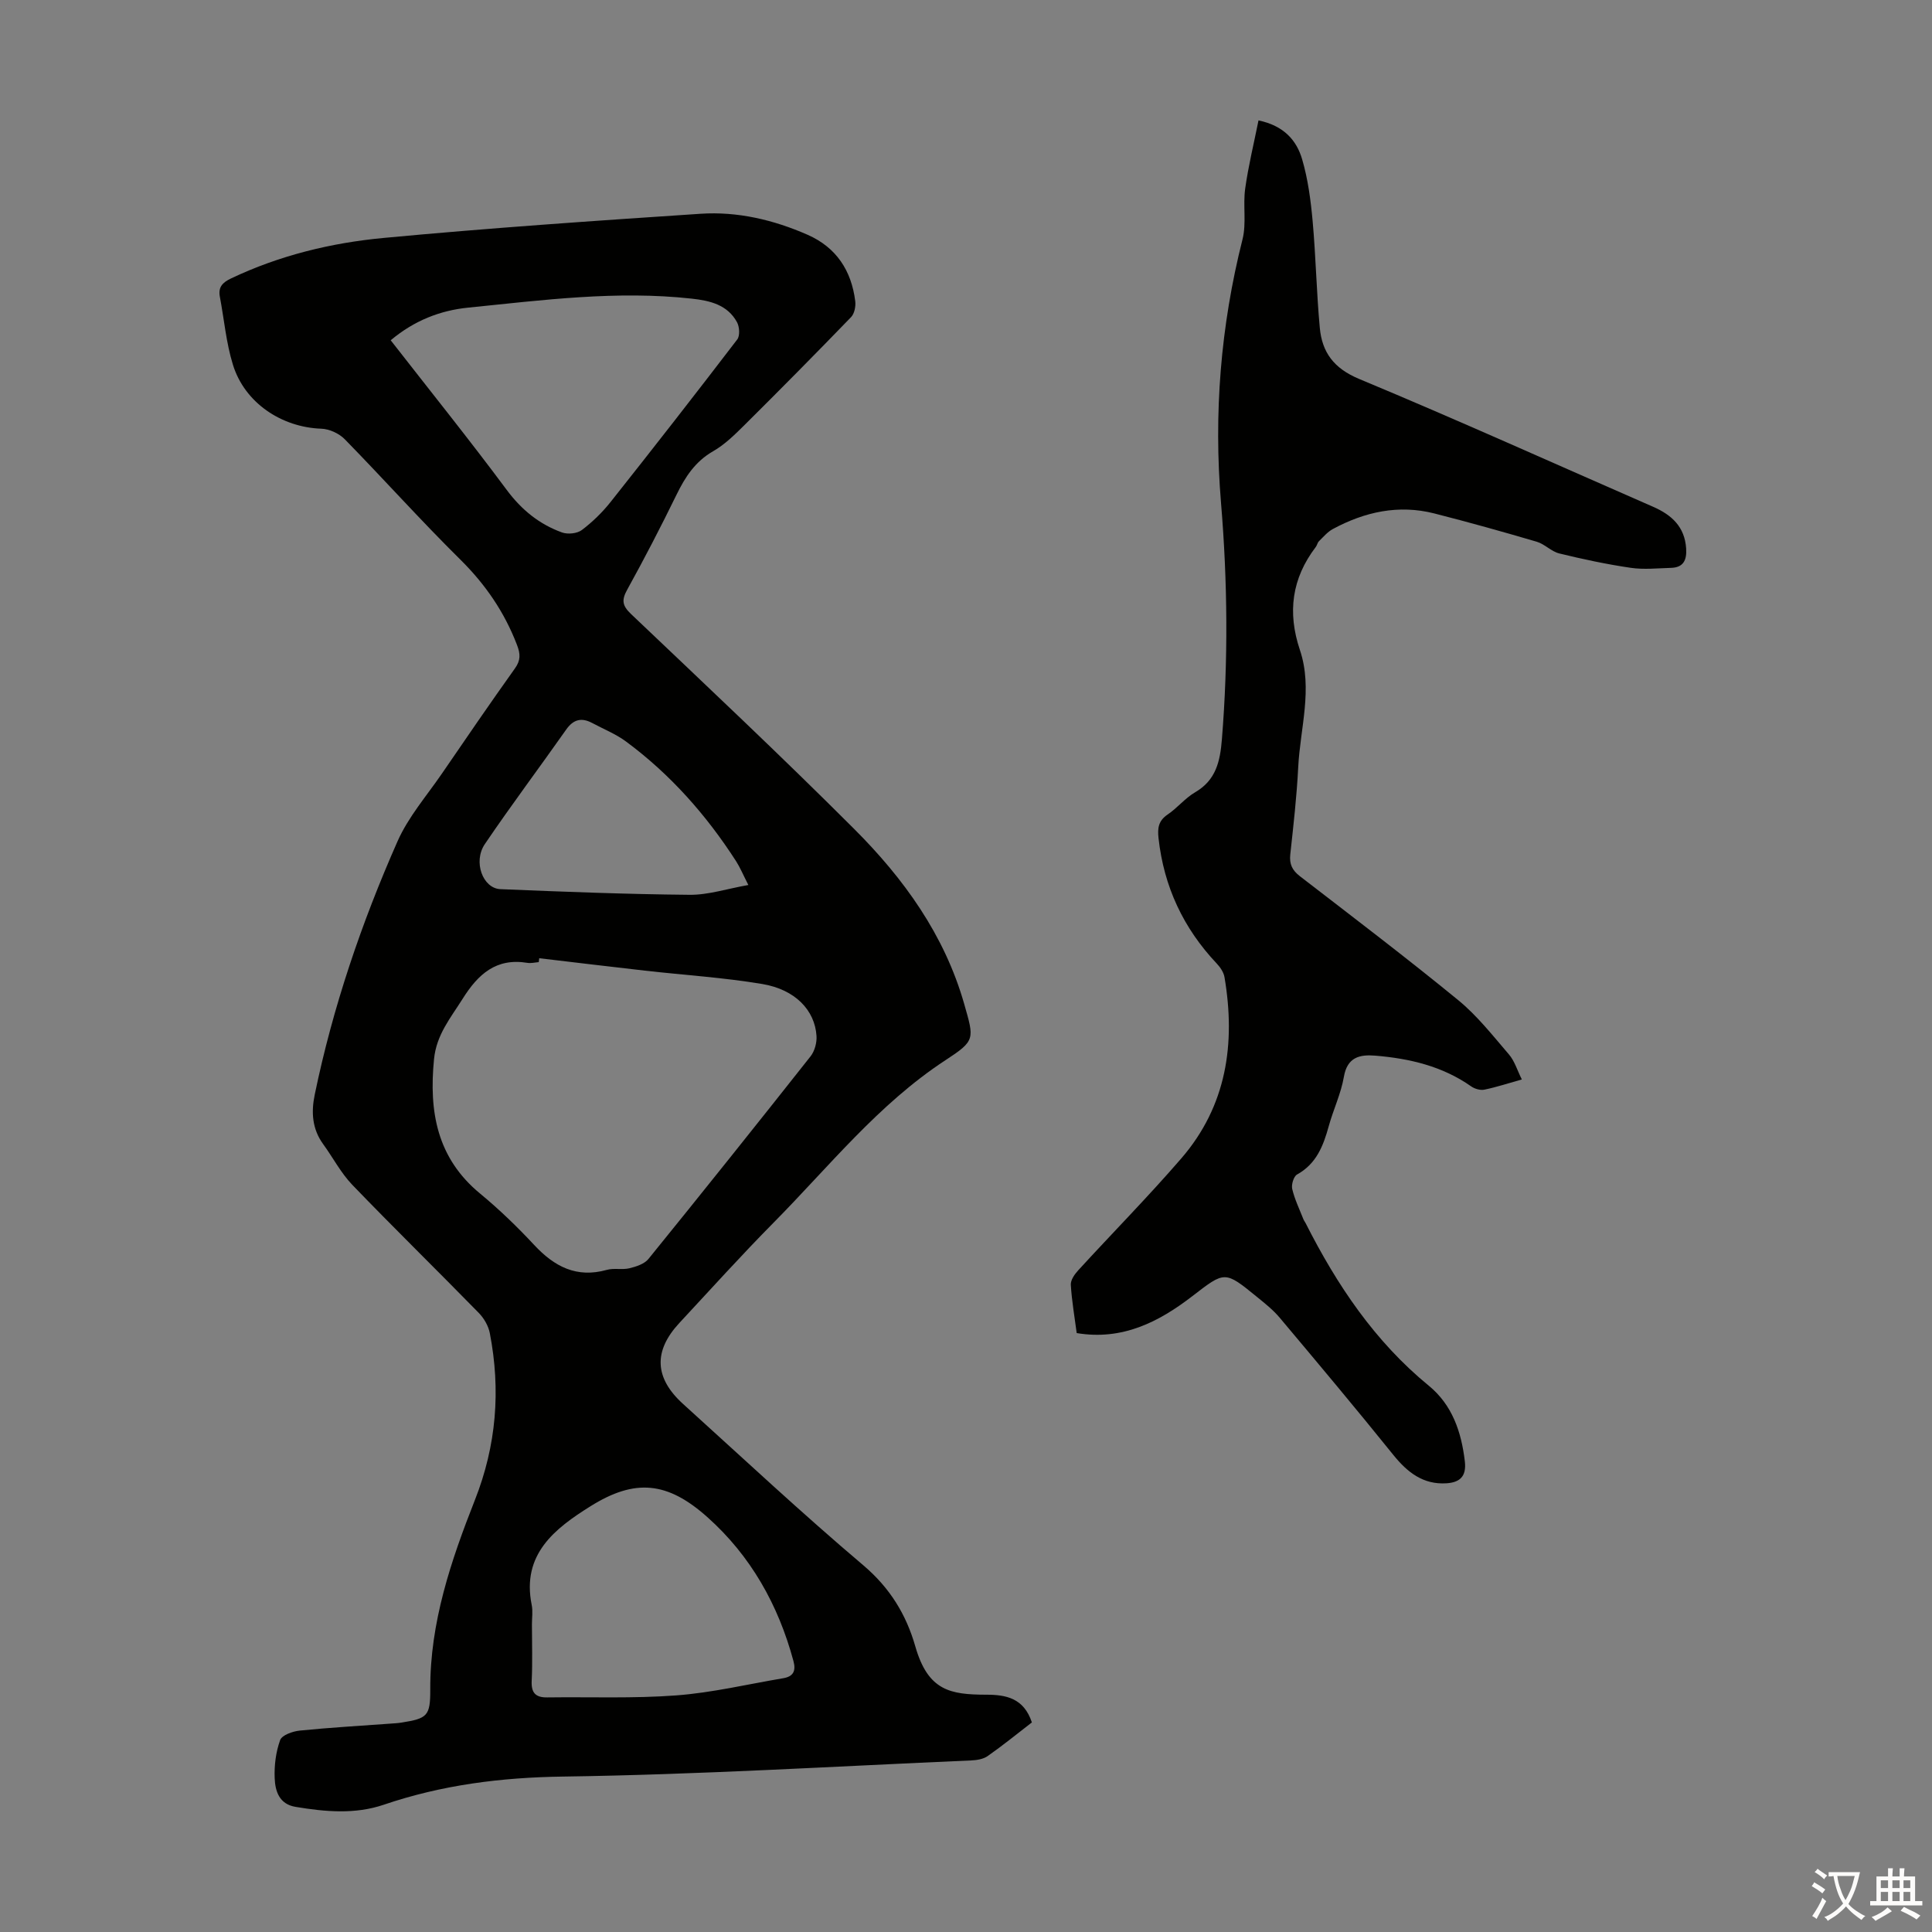 <svg enable-background="new 0 0 400 400" viewBox="0 0 400 400" xmlns="http://www.w3.org/2000/svg"><rect x="0" y="0" width="400" height="400" fill="#808080" stroke="none"/><path d="m213.64 356.61c-3.11 2.4-6.06 4.8-9.16 6.97-.91.64-2.27.85-3.44.9-28.16 1.22-56.31 2.94-84.48 3.34-12.82.18-25.05 1.73-37.11 5.83-5.96 2.03-12.15 1.46-18.27.44-3.37-.56-4.2-3.25-4.31-5.92-.11-2.64.24-5.44 1.13-7.9.37-1.04 2.6-1.82 4.06-1.97 6.23-.63 12.49-.98 18.73-1.44.78-.06 1.57-.09 2.34-.22 5.35-.85 5.97-1.36 5.95-6.84-.07-13.84 4.28-26.65 9.24-39.23 4.47-11.32 5.37-22.77 3.09-34.56-.29-1.5-1.21-3.09-2.3-4.2-8.68-8.88-17.56-17.56-26.17-26.5-2.37-2.47-4-5.64-6.04-8.44-2.28-3.14-2.49-6.62-1.74-10.23 3.75-18.13 9.69-35.59 17.15-52.47 2.23-5.04 6.02-9.39 9.18-14 4.99-7.29 9.99-14.59 15.12-21.78 1.22-1.7 1.14-3.01.43-4.86-2.6-6.79-6.53-12.53-11.73-17.67-8.2-8.1-15.89-16.7-23.95-24.94-1.16-1.18-3.16-2.1-4.81-2.16-8.24-.28-15.87-5.33-18.32-13.23-1.41-4.54-1.82-9.39-2.71-14.09-.38-2 .56-2.96 2.31-3.79 10.03-4.77 20.72-7.37 31.62-8.39 21.82-2.05 43.7-3.55 65.57-5 7.67-.51 15.13 1.25 22.19 4.35 5.95 2.62 9.08 7.43 9.86 13.76.13 1.06-.17 2.56-.86 3.28-7.3 7.55-14.68 15.01-22.13 22.41-1.98 1.96-4.04 3.99-6.43 5.36-3.72 2.13-5.79 5.33-7.59 9.02-3.24 6.63-6.63 13.18-10.2 19.64-1.19 2.15-1.05 3.29.78 5.04 15.49 14.73 31.07 29.37 46.19 44.49 10.28 10.27 18.72 21.95 22.8 36.26 2.08 7.29 2.33 7.57-3.91 11.65-13.87 9.09-24.07 22-35.52 33.58-6.69 6.76-13.06 13.83-19.54 20.8-5.41 5.82-5.18 11.4.78 16.79 12.36 11.19 24.56 22.6 37.28 33.37 5.51 4.67 8.89 10.18 10.79 16.82 2.64 9.21 7.27 9.96 14.63 9.99 4.13-.01 7.83.69 9.5 5.74zm-102-158.22c-.03.27-.07.54-.1.81-.78.06-1.59.27-2.34.15-6.48-1.07-10.22 2.34-13.43 7.46-2.49 3.96-5.41 7.41-5.91 12.47-1.07 10.85.58 20.45 9.54 27.84 3.96 3.27 7.69 6.87 11.19 10.63 4.18 4.49 8.79 6.92 15.06 5.16 1.47-.41 3.17.03 4.67-.33 1.4-.34 3.09-.89 3.93-1.92 11.28-13.91 22.46-27.9 33.56-41.95.86-1.08 1.33-2.84 1.24-4.23-.34-5.32-4.41-9.61-11.22-10.75-8.03-1.35-16.21-1.85-24.31-2.77-7.3-.83-14.59-1.71-21.88-2.57zm-30.75-127.94c8.16 10.47 16.29 20.58 24.03 30.99 3.07 4.13 6.74 7.1 11.44 8.8 1.19.43 3.13.23 4.1-.5 2.21-1.67 4.26-3.67 5.98-5.84 8.83-11.13 17.57-22.34 26.2-33.62.58-.76.47-2.6-.04-3.55-1.98-3.65-5.63-4.49-9.39-4.9-15.48-1.71-30.83.3-46.18 1.85-5.89.58-11.26 2.68-16.14 6.77zm29.24 265.84c0 3.91.14 7.83-.05 11.73-.12 2.5.84 3.45 3.24 3.41 8.92-.12 17.87.25 26.74-.42 7.41-.56 14.73-2.31 22.09-3.55 2.09-.35 2.69-1.5 2.12-3.58-3.13-11.6-8.83-21.75-17.79-29.75-8.28-7.4-15-8.06-24.24-2.27-7.33 4.59-14.28 9.91-12.16 20.41.27 1.29.05 2.68.05 4.02zm44.81-153.06c-1.13-2.21-1.72-3.65-2.55-4.94-6.16-9.56-13.61-17.98-22.77-24.76-2.12-1.57-4.66-2.58-7.01-3.84-2.2-1.17-3.89-.77-5.38 1.35-5.58 7.93-11.41 15.69-16.85 23.72-2.48 3.66-.42 9.18 3.23 9.33 13.05.54 26.1 1.05 39.16 1.17 3.88.04 7.77-1.26 12.17-2.03z" fill="#010100"/><path d="m315.08 223.49c-2.82.79-5.26 1.6-7.76 2.11-.84.17-1.99-.16-2.72-.67-5.97-4.2-12.78-5.78-19.87-6.37-3.17-.26-5.79.28-6.49 4.37-.6 3.49-2.19 6.79-3.14 10.24-1.12 4.06-2.55 7.78-6.56 10-.7.39-1.21 2.09-1 2.99.5 2.14 1.49 4.17 2.3 6.23.12.31.34.58.49.88 6.46 12.76 14.28 24.45 25.5 33.64 4.83 3.96 6.73 9.52 7.45 15.65.38 3.24-1.17 4.37-3.82 4.54-4.81.3-8.07-2.26-10.99-5.88-7.71-9.57-15.61-18.99-23.52-28.4-1.35-1.61-3.05-2.96-4.7-4.3-6.69-5.46-6.64-5.37-13.37-.18-6.97 5.37-14.51 9.23-23.96 7.66-.44-3.38-1.02-6.67-1.22-9.99-.06-.98.78-2.19 1.53-3 7.09-7.75 14.48-15.23 21.35-23.18 9.38-10.86 11.27-23.75 8.94-37.51-.17-1.01-.87-2.05-1.6-2.82-6.92-7.33-10.96-15.94-12.06-25.98-.23-2.07-.02-3.59 1.87-4.87 2.03-1.37 3.63-3.41 5.73-4.63 4.31-2.52 5.15-6.4 5.52-10.94 1.32-16.33 1.18-32.65-.18-48.95-1.54-18.46-.09-36.61 4.45-54.58.84-3.32.07-7.02.55-10.48.65-4.68 1.79-9.3 2.76-14.14 5.27 1.1 7.9 4.14 9.04 8.07 1.21 4.13 1.78 8.5 2.17 12.81.66 7.34.8 14.72 1.48 22.06.47 5.07 2.89 8.39 8.13 10.58 20.42 8.5 40.59 17.61 60.87 26.47 3.85 1.68 6.56 4.14 6.85 8.65.15 2.38-.55 3.93-3.14 4-2.78.08-5.62.39-8.34-.01-4.97-.73-9.9-1.78-14.77-2.97-1.66-.4-3.03-1.94-4.68-2.43-7.04-2.07-14.11-4.05-21.22-5.86-7.41-1.88-14.4-.33-21 3.23-1.1.59-1.97 1.64-2.89 2.54-.3.3-.37.82-.64 1.17-4.97 6.52-5.9 13.54-3.29 21.33 2.71 8.06.06 16.19-.35 24.28-.3 6.03-.99 12.04-1.64 18.04-.22 2.01.39 3.29 2 4.53 10.99 8.47 22.04 16.87 32.77 25.65 3.93 3.22 7.15 7.34 10.49 11.23 1.18 1.36 1.73 3.29 2.68 5.19z" fill="#010100"/><g fill="#fcfbfa"><path d="m377.9 391.2c-.2.3-.4.5-.6.8-.7-.6-1.4-1-2.2-1.5.2-.3.4-.5.5-.8.6.4 1.4.8 2.3 1.5zm-1.8 6.1c-.2-.2-.5-.4-.9-.6.4-.6.8-1.2 1.2-1.9s.7-1.3.9-1.9c.3.3.5.5.8.7-.7 1.3-1.4 2.6-2 3.7zm2.2-9c-.3.3-.5.5-.6.8-.6-.6-1.3-1.1-2-1.5.3-.3.5-.5.6-.7.6.5 1.3.9 2 1.4zm.3.2v-.9h2 4.5c-.3 1.3-.6 2.5-1 3.6s-.9 2.1-1.4 3c.4.5 1 1 1.6 1.4s1.2.8 1.9 1.1c-.3.2-.5.4-.8.8-.4-.3-1-.7-1.6-1.2s-1.2-1.1-1.6-1.6c-.5.6-1.1 1.1-1.7 1.6s-1.4.9-2.1 1.4c-.1-.3-.3-.5-.7-.8.6-.2 1.2-.5 1.9-1s1.4-1.1 2-1.8c-.5-.8-.9-1.6-1.2-2.5s-.6-2-.8-3.2c-.4.1-.7.1-1 .1zm2.5 2.7c.3 1 .7 1.7 1 2.2.3-.5.6-1.1 1-2s.6-1.9.9-3h-3.2-.4c.1.9.3 1.8.7 2.8z"/><path d="m396.5 388.5v1.5 3.6h1.5v.9c-.4 0-1 0-1.7 0h-7.9c-.5 0-.9 0-1.2 0v-.9h1.3v-3.5c0-.7 0-1.2 0-1.6h2.4c0-.8 0-1.4 0-1.7h1c0 .3-.1.8-.1 1.7h1.5c0-.8 0-1.4 0-1.7h1c0 .3-.1.9-.1 1.7zm-8.2 9.2c-.2-.3-.5-.5-.8-.8.8-.3 1.4-.6 1.9-.9s1-.7 1.4-1.1c.3.3.6.5.9.8-1.6 1-2.8 1.6-3.4 2zm2.6-6.8v-1.6h-1.5v1.6zm0 2.7v-1.9h-1.5v1.9zm2.4-2.7v-1.6h-1.5v1.6zm0 2.7v-1.9h-1.5v1.9zm.2 2 .7-.8c.4.2.9.5 1.6.8s1.3.7 1.8 1c-.3.3-.5.5-.8.8-.4-.3-1.5-1-3.3-1.8zm2-4.7v-1.6h-1.4v1.6zm0 2.7v-1.9h-1.4v1.9z"/></g></svg>